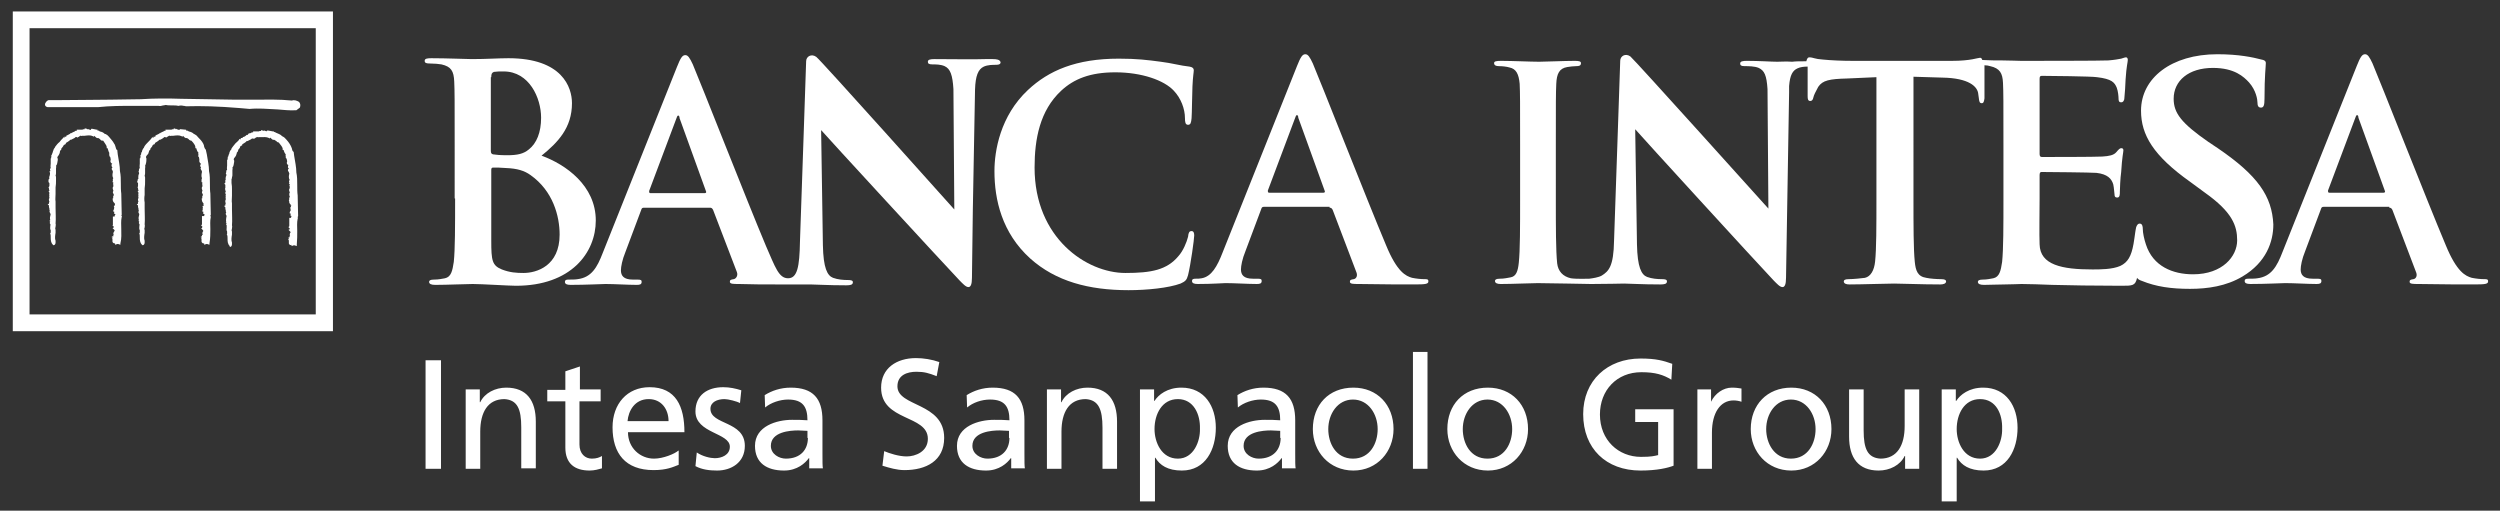 <?xml version="1.0" encoding="utf-8"?>
<!-- Generator: Adobe Illustrator 28.0.0, SVG Export Plug-In . SVG Version: 6.00 Build 0)  -->
<svg version="1.1" id="Layer_1" xmlns="http://www.w3.org/2000/svg" xmlns:xlink="http://www.w3.org/1999/xlink" x="0px" y="0px"
	 viewBox="0 0 56.69 11.58" style="enable-background:new 0 0 56.69 11.58;" xml:space="preserve">
<rect x="0" y="0" width="56.69" height="11.58" fill="#333333" stroke="none"/>
<style type="text/css">
	.st0{fill:#FFFFFF;}
</style>
<g>
	<g>
		<path class="st0" d="M45.4,9.72c0.01,0.28-0.14,0.68-0.5,0.68c-0.37,0-0.53-0.37-0.53-0.67c0-0.34,0.17-0.68,0.53-0.68
			C45.27,9.05,45.41,9.4,45.4,9.72 M44.04,11.37h0.33v-0.99h0.01c0.1,0.17,0.28,0.29,0.6,0.29c0.54,0,0.77-0.48,0.77-0.97
			c0-0.48-0.25-0.91-0.78-0.91c-0.32,0-0.52,0.16-0.61,0.3h-0.01V8.83h-0.32V11.37z M43.52,8.83h-0.33v0.83
			c0,0.44-0.17,0.74-0.55,0.74c-0.29-0.02-0.38-0.22-0.38-0.64V8.83h-0.33V9.9c0,0.48,0.21,0.77,0.67,0.77
			c0.25,0,0.49-0.12,0.59-0.33h0.01v0.29h0.32V8.83z M40.05,9.73c0-0.34,0.21-0.67,0.56-0.67c0.35,0,0.56,0.33,0.56,0.67
			c0,0.32-0.17,0.67-0.56,0.67C40.23,10.4,40.05,10.05,40.05,9.73 M39.7,9.73c0,0.51,0.37,0.94,0.92,0.94
			c0.54,0,0.91-0.43,0.91-0.94c0-0.55-0.37-0.94-0.91-0.94C40.07,8.79,39.7,9.18,39.7,9.73 M38.49,10.63h0.33V9.81
			c0-0.45,0.19-0.73,0.49-0.73c0.06,0,0.12,0.01,0.18,0.03v-0.3c-0.07-0.01-0.12-0.02-0.22-0.02c-0.19,0-0.38,0.13-0.47,0.32H38.8
			V8.83h-0.31V10.63z M37.92,8.25c-0.2-0.07-0.36-0.12-0.72-0.12c-0.75,0-1.3,0.5-1.3,1.26c0,0.78,0.52,1.28,1.3,1.28
			c0.38,0,0.62-0.06,0.75-0.11V9.28h-0.87v0.29h0.52v0.75c-0.09,0.02-0.15,0.04-0.39,0.04c-0.51,0-0.93-0.38-0.93-0.96
			c0-0.55,0.38-0.96,0.94-0.96c0.32,0,0.5,0.06,0.68,0.17L37.92,8.25z M33.17,9.73c0-0.34,0.21-0.67,0.56-0.67
			c0.35,0,0.56,0.33,0.56,0.67c0,0.32-0.17,0.67-0.56,0.67C33.34,10.4,33.17,10.05,33.17,9.73 M32.82,9.73
			c0,0.51,0.37,0.94,0.92,0.94c0.54,0,0.91-0.43,0.91-0.94c0-0.55-0.37-0.94-0.91-0.94C33.18,8.79,32.82,9.18,32.82,9.73
			 M32.04,10.63h0.33V7.98h-0.33V10.63z M30.12,9.73c0-0.34,0.21-0.67,0.56-0.67c0.35,0,0.56,0.33,0.56,0.67
			c0,0.32-0.17,0.67-0.56,0.67C30.29,10.4,30.12,10.05,30.12,9.73 M29.77,9.73c0,0.51,0.37,0.94,0.92,0.94
			c0.54,0,0.91-0.43,0.91-0.94c0-0.55-0.37-0.94-0.91-0.94C30.13,8.79,29.77,9.18,29.77,9.73 M29.04,9.93c0,0.27-0.17,0.47-0.5,0.47
			c-0.15,0-0.34-0.1-0.34-0.29c0-0.32,0.44-0.35,0.62-0.35c0.07,0,0.14,0.01,0.21,0.01V9.93z M28.07,9.24
			c0.13-0.11,0.34-0.18,0.52-0.18c0.33,0,0.44,0.16,0.44,0.47c-0.13-0.01-0.22-0.01-0.35-0.01c-0.34,0-0.84,0.14-0.84,0.59
			c0,0.39,0.27,0.56,0.66,0.56c0.3,0,0.48-0.17,0.56-0.28h0.01v0.23h0.31c-0.01-0.05-0.01-0.15-0.01-0.35V9.53
			c0-0.49-0.21-0.74-0.72-0.74c-0.23,0-0.43,0.07-0.59,0.17L28.07,9.24z M27.21,9.72c0.01,0.28-0.14,0.68-0.5,0.68
			c-0.37,0-0.53-0.37-0.53-0.67c0-0.34,0.17-0.68,0.53-0.68S27.22,9.4,27.21,9.72 M25.86,11.37h0.33v-0.99h0.01
			c0.1,0.17,0.28,0.29,0.6,0.29c0.54,0,0.77-0.48,0.77-0.97c0-0.48-0.25-0.91-0.78-0.91c-0.32,0-0.52,0.16-0.61,0.3h-0.01V8.83
			h-0.32V11.37z M23.74,10.63h0.33V9.79c0-0.44,0.17-0.74,0.55-0.74C24.91,9.07,25,9.28,25,9.7v0.93h0.33V9.56
			c0-0.48-0.21-0.77-0.67-0.77c-0.25,0-0.49,0.12-0.59,0.33h-0.01V8.83h-0.32V10.63z M22.89,9.93c0,0.27-0.17,0.47-0.5,0.47
			c-0.15,0-0.34-0.1-0.34-0.29c0-0.32,0.44-0.35,0.62-0.35c0.07,0,0.14,0.01,0.21,0.01V9.93z M21.93,9.24
			c0.13-0.11,0.33-0.18,0.52-0.18c0.33,0,0.44,0.16,0.44,0.47c-0.13-0.01-0.22-0.01-0.35-0.01c-0.34,0-0.84,0.14-0.84,0.59
			c0,0.39,0.27,0.56,0.66,0.56c0.3,0,0.48-0.17,0.56-0.28h0.01v0.23h0.31c-0.01-0.05-0.01-0.15-0.01-0.35V9.53
			c0-0.49-0.21-0.74-0.72-0.74c-0.23,0-0.43,0.07-0.59,0.17L21.93,9.24z M21.3,8.21c-0.17-0.06-0.36-0.09-0.53-0.09
			c-0.44,0-0.79,0.23-0.79,0.67c0,0.77,1.06,0.61,1.06,1.16c0,0.29-0.28,0.4-0.48,0.4c-0.18,0-0.39-0.07-0.51-0.12l-0.04,0.33
			c0.16,0.05,0.33,0.1,0.5,0.1c0.49,0,0.9-0.21,0.9-0.73c0-0.81-1.06-0.7-1.06-1.17c0-0.26,0.23-0.33,0.43-0.33
			c0.18,0,0.28,0.03,0.46,0.1L21.3,8.21z M18.32,9.93c0,0.27-0.17,0.47-0.5,0.47c-0.15,0-0.34-0.1-0.34-0.29
			c0-0.32,0.44-0.35,0.62-0.35c0.07,0,0.14,0.01,0.21,0.01V9.93z M17.35,9.24c0.13-0.11,0.34-0.18,0.52-0.18
			c0.33,0,0.44,0.16,0.44,0.47c-0.13-0.01-0.22-0.01-0.35-0.01c-0.34,0-0.84,0.14-0.84,0.59c0,0.39,0.27,0.56,0.66,0.56
			c0.3,0,0.48-0.17,0.56-0.28h0.01v0.23h0.31c-0.01-0.05-0.01-0.15-0.01-0.35V9.53c0-0.49-0.21-0.74-0.72-0.74
			c-0.23,0-0.43,0.07-0.59,0.17L17.35,9.24z M15.77,10.57c0.15,0.08,0.32,0.1,0.49,0.1c0.32,0,0.63-0.18,0.63-0.56
			c0-0.57-0.78-0.47-0.78-0.84c0-0.15,0.15-0.22,0.32-0.22c0.08,0,0.28,0.05,0.35,0.09l0.03-0.29c-0.13-0.04-0.26-0.07-0.41-0.07
			c-0.36,0-0.63,0.18-0.63,0.55c0,0.5,0.78,0.48,0.78,0.8c0,0.19-0.19,0.26-0.34,0.26c-0.1,0-0.28-0.04-0.41-0.13L15.77,10.57z
			 M14.23,9.55c0.02-0.23,0.16-0.5,0.48-0.5c0.29,0,0.45,0.23,0.45,0.5H14.23z M15.38,10.22c-0.08,0.07-0.34,0.18-0.55,0.18
			c-0.31,0-0.59-0.24-0.59-0.6h1.28c0-0.58-0.19-1.02-0.79-1.02c-0.51,0-0.84,0.38-0.84,0.91c0,0.59,0.29,0.97,0.93,0.97
			c0.3,0,0.44-0.07,0.57-0.12V10.22z M13.63,8.83h-0.48V8.31l-0.33,0.11v0.42h-0.41V9.1h0.41v1.05c0,0.36,0.21,0.52,0.55,0.52
			c0.11,0,0.21-0.03,0.28-0.05v-0.28c-0.05,0.03-0.12,0.06-0.23,0.06c-0.15,0-0.28-0.11-0.28-0.32V9.1h0.48V8.83z M10.56,10.63h0.33
			V9.79c0-0.44,0.17-0.74,0.55-0.74c0.29,0.02,0.38,0.22,0.38,0.64v0.93h0.33V9.56c0-0.48-0.21-0.77-0.67-0.77
			c-0.25,0-0.49,0.12-0.59,0.33h-0.01V8.83h-0.32V10.63z M9.65,10.63H10V8.17H9.65V10.63z"/>
	</g>
	<path class="st0" d="M6.78,2.31L6.78,2.31L6.78,2.31L6.78,2.31C6.73,2.28,6.67,2.26,6.62,2.28C6.33,2.25,6.06,2.26,5.77,2.26H5.76
		l-0.01,0c-0.15,0-0.3,0-0.45,0L4.09,2.24c-0.28-0.01-0.6-0.01-0.9,0.01c-0.23,0-0.45,0.01-0.67,0.01C2.28,2.26,1.73,2.27,1.39,2.27
		c-0.18,0-0.27,0-0.28,0c-0.04,0-0.09,0.06-0.09,0.1c0,0.02,0.01,0.05,0.06,0.06c0.03,0,0.23,0,0.6,0l0.37,0c0.1,0,0.15,0,0.17,0
		l0,0C2.5,2.4,2.77,2.4,3.04,2.4h0h0.02c0.17,0,0.35,0,0.53,0c0.04,0.01,0.08,0,0.11-0.01l0.01,0c0.02,0,0.03-0.01,0.05-0.01
		C3.8,2.39,3.85,2.39,3.9,2.39c0.05,0,0.1,0,0.14,0.01l0,0l0.01,0v0c0.04-0.01,0.07-0.01,0.11,0c0,0,0.01,0,0.01,0
		c0.02,0,0.03,0.01,0.05,0.01c0.35-0.01,0.73,0,1.21,0.04c0,0,0.23,0.02,0.23,0.02v0l0,0h0c0.2-0.02,0.41,0,0.61,0.01
		c0,0,0.01,0,0.01,0C6.42,2.49,6.57,2.51,6.71,2.5l0,0l0.01,0l0,0l0.08-0.06h0l0,0l0,0C6.82,2.39,6.81,2.34,6.78,2.31"/>
	<path class="st0" d="M4.77,4.89L4.77,4.89l0.01-0.02L4.77,4.39v0l0,0C4.76,4.32,4.76,4.24,4.76,4.16c0-0.09,0-0.19-0.02-0.28
		c0-0.12-0.03-0.25-0.05-0.38L4.67,3.41l0-0.01L4.67,3.4C4.65,3.38,4.64,3.36,4.63,3.33C4.63,3.31,4.62,3.28,4.61,3.26
		C4.58,3.2,4.53,3.15,4.48,3.1l0,0C4.47,3.08,4.45,3.07,4.44,3.06c-0.01,0-0.01-0.01-0.02-0.01L4.41,3.04l-0.01,0L4.4,3.04
		C4.36,3,4.32,2.99,4.28,2.98l0,0C4.26,2.96,4.24,2.96,4.22,2.96V2.94l-0.02,0L4.1,2.93l-0.02,0L4.07,2.94c0,0.01,0,0.01-0.03,0
		c-0.01,0-0.02-0.01-0.03-0.01L4,2.92L3.99,2.93c0,0-0.01,0-0.01-0.01L3.94,2.91l0,0.02c-0.02,0-0.04,0-0.05,0.01H3.86H3.81l-0.06,0
		l0.01,0.02l0,0C3.73,2.96,3.71,2.98,3.69,2.99c0,0,0,0-0.01,0C3.67,3,3.65,3.01,3.64,3.01C3.64,3.02,3.63,3.02,3.63,3.02l-0.01,0
		L3.61,3.03C3.6,3.04,3.57,3.05,3.55,3.06L3.52,3.08l0.01,0.01c-0.01,0-0.01,0.01-0.02,0.01H3.5H3.48v0.03v0c0,0,0,0,0,0L3.45,3.11
		c0,0-0.01,0.02-0.01,0.02C3.42,3.16,3.39,3.19,3.36,3.22C3.33,3.25,3.29,3.29,3.27,3.33L3.26,3.34l0.01,0.01
		c-0.01,0-0.02,0.01-0.03,0.03C3.23,3.4,3.22,3.42,3.22,3.43c0,0,0,0.01,0,0.01C3.2,3.46,3.2,3.48,3.2,3.49c0,0.01,0,0.02-0.01,0.02
		L3.18,3.54l0.01,0.01c0,0.01-0.01,0.03-0.01,0.03c0,0,0,0.01,0,0.01L3.17,3.59l0,0.02c0,0.03,0,0.06,0,0.1c0,0.03-0.01,0.06,0,0.1
		C3.15,3.83,3.15,3.85,3.15,3.86c0,0,0,0.01,0,0.02L3.14,3.89l0.01,0.02c0.01,0.02,0,0.04-0.01,0.06C3.14,4,3.13,4.02,3.14,4.05
		c0,0,0,0-0.01,0.01c0,0-0.01,0.01-0.01,0.02c0,0.02,0,0.02,0,0.02L3.11,4.12l0,0.01l0.02,0.02c0,0.02,0,0.03,0,0.04
		c0,0.02,0,0.02,0,0.03L3.12,4.25l0.01,0.02v0c0,0.01,0,0.03,0.01,0.05c0,0,0,0.01,0,0.01L3.12,4.33l0.02,0.04c0,0,0,0.01,0,0.01
		c0,0.01-0.01,0.03,0,0.05c-0.01,0.02,0,0.04,0,0.05c0,0,0,0.01,0,0.01C3.12,4.52,3.13,4.55,3.14,4.57
		C3.12,4.59,3.13,4.61,3.13,4.62L3.1,4.63l0.03,0.03c0,0.01,0,0.02,0,0.03c0,0.01,0.01,0.01,0.01,0.01l-0.01,0c0,0,0,0,0,0h0
		l0.01,0.03l0,0c0,0.02,0,0.04,0.01,0.05c0,0,0,0.01-0.01,0.01L3.14,4.82l0.01,0.02c0.01,0.01,0.01,0.03,0,0.06
		c-0.01,0.03-0.01,0.06,0,0.09L3.14,5.01l0.02,0.02c0,0,0,0,0,0c-0.01,0.01-0.02,0.03,0,0.05l0,0c0.01,0.01,0,0.03,0,0.05
		c0,0.03-0.01,0.06,0.01,0.09l0,0.03l0,0c0,0.01,0,0.02,0,0.03l-0.01,0L3.16,5.3c0.01,0.02,0.01,0.05,0.01,0.08
		c0,0.06,0,0.12,0.05,0.17l0.01,0.01l0.01,0c0.04-0.01,0.04-0.05,0.04-0.07c0,0,0-0.01,0-0.01l0-0.01l0-0.01
		c-0.02-0.05-0.01-0.12,0-0.18c0-0.02,0-0.03,0-0.05l0-0.01l0-0.01C3.27,5.21,3.27,5.18,3.28,5.16c0-0.02,0.01-0.05,0-0.07
		c0.01-0.11,0-0.24,0-0.36c0-0.05,0-0.1,0-0.14l0,0l0,0c-0.01-0.05-0.01-0.11,0-0.17c0-0.05,0-0.1,0-0.15
		c0.01-0.06,0.01-0.11,0.01-0.16c0-0.02,0-0.05,0-0.08l0-0.01l0,0C3.28,4.01,3.29,4,3.28,3.98c0.01-0.02,0.01-0.04,0.01-0.06
		c0-0.01,0-0.03,0-0.04l0-0.01l0-0.01c0-0.01,0-0.03,0-0.04c0-0.02,0.01-0.04,0-0.06c0.02-0.04,0.03-0.09,0.03-0.14l0-0.02
		c0-0.01,0-0.02-0.01-0.03v0c0-0.02,0.01-0.04,0.03-0.06C3.36,3.5,3.37,3.47,3.38,3.43l0-0.01l0,0c0,0,0,0,0.01-0.01
		C3.39,3.41,3.41,3.4,3.41,3.38c0,0,0-0.01,0-0.01c0.02-0.02,0.03-0.04,0.04-0.05C3.46,3.29,3.47,3.28,3.5,3.27l0.01,0l0-0.01
		c0-0.02,0.02-0.03,0.04-0.04C3.58,3.2,3.6,3.19,3.61,3.17c0.02,0,0.03,0,0.04-0.01C3.67,3.15,3.69,3.14,3.7,3.13
		C3.73,3.11,3.73,3.1,3.75,3.11l0.02,0.01l0.01-0.01c0,0,0,0,0,0c0.01,0,0.02-0.01,0.03-0.02c0.01,0,0.01,0,0.02-0.01
		c0.01,0,0.02-0.01,0.02,0c0,0,0.01,0.01,0.02,0l0,0l0.02,0l0.03,0C4,3.07,4.06,3.06,4.12,3.09L4.14,3.1l0.01-0.02
		c0,0,0.01,0.01,0.01,0.01C4.18,3.11,4.2,3.14,4.24,3.13c0.01,0.01,0.02,0.01,0.03,0.02c0,0,0.01,0,0.01,0.01v0l0.01,0.01
		C4.3,3.18,4.32,3.19,4.34,3.19C4.39,3.24,4.43,3.3,4.43,3.33v0.03h0.02c0,0,0,0,0,0C4.46,3.39,4.47,3.44,4.5,3.46
		c-0.01,0.02,0,0.04,0,0.05c0,0,0,0.01,0,0.01L4.49,3.54l0.02,0.02l0,0c0,0.02,0.01,0.03,0.01,0.05c0,0,0,0.01,0,0.01l0,0.01
		C4.51,3.67,4.54,3.7,4.55,3.71c0,0,0,0,0.01,0C4.55,3.72,4.55,3.73,4.54,3.75l0,0.02l0.01,0.01l0,0c0,0,0,0,0,0
		c0,0,0,0.01,0.01,0.02L4.55,3.81L4.55,3.83l0.01,0.02l0.01,0.01c0,0.01,0,0.02,0.01,0.03c0,0,0,0,0,0l0,0.01
		C4.57,3.94,4.56,4,4.58,4.04c0,0,0,0,0,0C4.57,4.06,4.57,4.08,4.57,4.09c0,0,0,0.01,0,0.01L4.57,4.13c0,0,0.01,0,0.02,0.01
		c0,0,0,0,0,0.01L4.58,4.18h0.01c0,0.01,0,0.02,0,0.03c0,0.02,0,0.03-0.01,0.03l0,0l0,0c-0.01,0.03,0,0.06,0.01,0.08
		c0,0,0,0.01,0,0.01c0,0.01-0.01,0.01-0.01,0.02c0,0,0,0,0,0.01L4.58,4.37l0.01,0.02c0,0.01,0.01,0.01,0.01,0.02l0,0
		c0,0,0,0.02,0,0.02v0.01l-0.02,0l0.01,0.02c0,0.01-0.01,0.02,0,0.03L4.57,4.51c0,0,0,0.01,0.01,0.02C4.57,4.56,4.6,4.59,4.61,4.61
		c0.01,0.01,0.01,0.01,0.01,0.02H4.61l0.01,0.03l0,0c0,0,0,0-0.01,0.01L4.59,4.67L4.6,4.7l0,0.01c-0.01,0.02,0,0.03,0,0.03
		c0,0,0,0,0,0C4.6,4.75,4.59,4.76,4.59,4.78l0,0.02l0.02,0c0,0.01,0,0.01,0,0.02c0,0.01,0,0.02-0.01,0.02l0,0c0,0,0,0,0,0l0.04,0.02
		c0,0.01-0.01,0.02-0.01,0.03c0,0,0,0.01,0,0.01h0H4.58l0,0.03c0,0.01,0,0.01,0,0.02c0,0.01,0,0.01,0,0.02v0.03c0,0,0,0.01,0,0.02
		l0,0l0,0.02c0,0.01,0,0.02,0,0.03c0,0.01,0,0.01,0,0.02L4.56,5.11l0.03,0.03l0,0c0,0.01-0.01,0.02-0.01,0.03H4.56L4.6,5.22
		c0,0,0.01,0.01,0.01,0.02c0,0,0,0,0,0C4.59,5.26,4.59,5.28,4.59,5.29c0,0,0,0.01,0,0.01c0,0,0,0,0,0L4.6,5.32
		C4.59,5.32,4.58,5.33,4.58,5.33c0,0.01,0,0.02,0,0.03H4.55l0.03,0.03L4.55,5.39l0.02,0.02v0.07c0,0.01,0.01,0.02,0.02,0.03
		c0,0,0,0,0,0C4.6,5.52,4.62,5.52,4.63,5.52v0.03l0.03-0.01c0.02-0.01,0.04-0.01,0.06,0l0.03,0.01l0-0.03
		C4.77,5.4,4.77,5.3,4.77,5.2c0-0.1-0.01-0.19,0.01-0.28C4.78,4.91,4.77,4.89,4.77,4.89"/>
	<path class="st0" d="M2.75,4.89L2.75,4.89l0.01-0.02L2.75,4.39v0v0C2.74,4.32,2.74,4.24,2.74,4.16c0-0.09,0-0.19-0.02-0.28
		c0-0.12-0.03-0.25-0.05-0.38L2.66,3.41l0-0.01L2.65,3.4C2.63,3.38,2.63,3.36,2.62,3.33C2.61,3.31,2.61,3.28,2.59,3.26
		C2.56,3.2,2.51,3.15,2.47,3.1l0,0C2.45,3.08,2.44,3.07,2.43,3.06c-0.01,0-0.01-0.01-0.02-0.01L2.4,3.04l-0.01,0L2.38,3.04
		C2.34,3,2.31,2.99,2.26,2.98l0,0C2.25,2.96,2.23,2.96,2.21,2.96V2.94l-0.02,0l-0.1-0.02l-0.02,0L2.06,2.94c0,0.01,0,0.01-0.03,0
		C2.02,2.93,2.01,2.93,2,2.93l-0.01,0L1.98,2.93c0,0-0.01,0-0.01-0.01L1.92,2.91l0,0.02c-0.02,0-0.04,0-0.05,0.01H1.85H1.8l-0.06,0
		l0.01,0.02l0,0C1.71,2.96,1.69,2.98,1.68,2.99c0,0,0,0-0.01,0C1.65,3,1.64,3.01,1.63,3.01C1.62,3.02,1.62,3.02,1.61,3.02l-0.01,0
		L1.59,3.03C1.59,3.04,1.55,3.05,1.54,3.06L1.5,3.08l0.01,0.01c-0.01,0-0.01,0.01-0.02,0.01H1.49H1.46v0.03v0c0,0,0,0,0,0L1.44,3.11
		c0,0-0.01,0.02-0.01,0.02C1.4,3.16,1.37,3.19,1.35,3.22C1.31,3.25,1.28,3.29,1.25,3.33L1.24,3.34l0.01,0.01
		c-0.01,0-0.02,0.01-0.03,0.03C1.21,3.4,1.21,3.42,1.2,3.43c0,0,0,0.01,0,0.01C1.19,3.46,1.19,3.48,1.18,3.49
		c0,0.01,0,0.02-0.01,0.02L1.16,3.54l0.01,0.01C1.16,3.55,1.16,3.57,1.16,3.58c0,0,0,0.01,0,0.01L1.15,3.59l0,0.02
		c0,0.03,0,0.06,0,0.1c0,0.03-0.01,0.06,0,0.1C1.13,3.83,1.13,3.85,1.14,3.86c0,0,0,0.01,0,0.02L1.12,3.89l0.01,0.02
		c0.01,0.02,0,0.04,0,0.06C1.12,4,1.11,4.02,1.12,4.05c0,0,0,0-0.01,0.01c0,0-0.01,0.01-0.01,0.02c0,0.02,0,0.02,0,0.02L1.1,4.12
		l0,0.01l0.02,0.02c0,0.02,0,0.03,0,0.04c0,0.02,0,0.02,0,0.03L1.1,4.25l0.01,0.02c0,0,0,0,0,0c0,0.01,0,0.03,0.01,0.05
		c0,0,0,0.01,0,0.01L1.1,4.33l0.02,0.04c0,0,0,0.01,0,0.01c0,0.01-0.01,0.03,0,0.05c-0.01,0.02,0,0.04,0,0.05c0,0,0,0.01,0,0.01
		C1.1,4.52,1.11,4.55,1.12,4.57C1.11,4.59,1.11,4.61,1.11,4.62L1.08,4.63l0.03,0.03c0,0.01,0,0.02,0,0.03
		c0,0.01,0.01,0.01,0.01,0.01l-0.01,0c0,0,0,0,0,0h0l0.01,0.03l0,0c0,0.02,0,0.04,0.01,0.05c0,0,0,0.01-0.01,0.01L1.13,4.82
		l0.01,0.02c0.01,0.01,0.01,0.03,0,0.06c-0.01,0.03-0.01,0.06,0,0.09L1.12,5.01l0.02,0.02c0,0,0,0,0,0c-0.01,0.01-0.02,0.03,0,0.05
		l0,0c0.01,0.01,0,0.03,0,0.05c0,0.03-0.01,0.06,0.01,0.09l0,0.03l0,0c0,0.01,0,0.02,0,0.03l-0.01,0L1.14,5.3
		c0.01,0.02,0.01,0.05,0.01,0.08c0,0.06,0,0.12,0.05,0.17l0.01,0.01l0.01,0c0.04-0.01,0.04-0.05,0.04-0.07c0,0,0-0.01,0-0.01l0-0.01
		l0-0.01c-0.02-0.05-0.01-0.12,0-0.18c0-0.02,0-0.03,0-0.05l0-0.01l0-0.01c-0.01-0.02-0.01-0.04,0-0.07c0-0.02,0.01-0.05,0-0.07
		c0.01-0.11,0-0.24,0-0.36c0-0.05,0-0.1,0-0.14v0l0,0c-0.01-0.05,0-0.11,0-0.17c0-0.05,0-0.1,0-0.15c0.01-0.06,0.01-0.11,0.01-0.16
		c0-0.02,0-0.05,0-0.08V4.03l0,0C1.27,4.01,1.27,4,1.26,3.98c0.01-0.02,0.01-0.04,0.01-0.06c0-0.01,0-0.03,0-0.04l0-0.01l0-0.01
		c0-0.01,0-0.03,0-0.04c0-0.02,0.01-0.04,0-0.06C1.3,3.73,1.3,3.68,1.31,3.63l0-0.02c0-0.01,0-0.02-0.01-0.03v0
		c0-0.02,0.01-0.04,0.03-0.06C1.34,3.5,1.36,3.47,1.36,3.43l0-0.01l0,0c0,0,0,0,0.01-0.01C1.38,3.41,1.39,3.4,1.39,3.38
		c0,0,0-0.01,0-0.01c0.02-0.02,0.03-0.04,0.04-0.05c0.01-0.03,0.03-0.04,0.05-0.05l0.01,0l0-0.01c0-0.02,0.02-0.03,0.04-0.04
		C1.56,3.2,1.58,3.19,1.59,3.17c0.02,0,0.03,0,0.04-0.01c0.02-0.01,0.04-0.02,0.06-0.03C1.71,3.11,1.72,3.1,1.74,3.11l0.02,0.01
		l0.01-0.01c0,0,0,0,0,0c0.01,0,0.02-0.01,0.03-0.02c0.01,0,0.01,0,0.02-0.01c0.01,0,0.02-0.01,0.02,0c0,0,0.01,0.01,0.02,0l0,0
		l0.02,0l0.03,0c0.08-0.01,0.14-0.02,0.2,0.01L2.13,3.1l0.01-0.02c0,0,0.01,0.01,0.01,0.01c0.02,0.02,0.04,0.05,0.08,0.04
		c0.01,0.01,0.02,0.01,0.03,0.02c0,0,0.01,0,0.01,0.01v0l0.01,0.01c0.01,0.02,0.04,0.02,0.06,0.02C2.37,3.24,2.42,3.3,2.42,3.33
		v0.03h0.02c0,0,0,0,0,0c0.01,0.03,0.02,0.08,0.04,0.11c-0.01,0.02,0,0.04,0,0.05c0,0,0,0.01,0,0.01L2.48,3.54L2.5,3.56l0,0
		c0,0.02,0.01,0.03,0.01,0.05c0,0,0,0.01,0,0.01l0,0.01C2.49,3.67,2.52,3.7,2.54,3.71c0,0,0,0,0.01,0C2.53,3.72,2.53,3.73,2.53,3.75
		l0,0.02l0.01,0.01c0,0,0,0,0,0c0,0,0,0,0,0c0,0,0,0.01,0.01,0.02L2.54,3.81L2.53,3.83l0.01,0.02l0.01,0.01c0,0.01,0,0.02,0.01,0.03
		c0,0,0,0,0,0l0,0.01C2.55,3.94,2.54,4,2.57,4.04c0,0,0,0,0,0C2.55,4.06,2.56,4.08,2.56,4.09c0,0,0,0.01,0,0.01L2.55,4.13
		c0,0,0.01,0,0.02,0.01c0,0,0,0,0,0.01L2.56,4.18h0.01c0,0.01,0,0.02,0,0.03c0,0.02,0,0.03-0.01,0.03l0,0l0,0
		c-0.01,0.03,0,0.06,0.01,0.08c0,0,0,0.01,0,0.01c0,0.01-0.01,0.01-0.01,0.02c0,0,0,0,0,0.01L2.56,4.37l0.01,0.02
		c0,0.01,0.01,0.01,0.01,0.02l0,0c0,0,0,0.02,0,0.02v0.01l-0.02,0l0.01,0.02c0,0.01-0.01,0.02,0,0.03L2.55,4.51
		c0,0,0,0.01,0.01,0.02C2.55,4.56,2.58,4.59,2.6,4.61C2.6,4.61,2.61,4.62,2.61,4.62H2.6l0.01,0.03l0,0c0,0,0,0-0.01,0.01L2.58,4.67
		L2.59,4.7l0,0.01c-0.01,0.02,0,0.03,0,0.03c0,0,0,0,0,0C2.58,4.75,2.57,4.76,2.57,4.78l0,0.02l0.02,0c0,0.01,0,0.01,0,0.02
		c0,0.01,0,0.02-0.01,0.02l0,0c0,0,0,0,0,0l0.04,0.02C2.6,4.88,2.6,4.89,2.6,4.9c0,0,0,0.01,0,0.01h0H2.56l0,0.03
		c0,0.01,0,0.01,0,0.02c0,0.01,0,0.01,0,0.02v0.03c0,0,0,0.01,0,0.02l0,0l0,0.02c0,0.01,0,0.02,0,0.03c0,0.01,0,0.01,0,0.02
		L2.55,5.11l0.03,0.03c0,0,0,0,0,0c0,0.01-0.01,0.02-0.01,0.03H2.55l0.04,0.04c0,0,0.01,0.01,0.01,0.02c0,0,0,0,0,0
		C2.58,5.26,2.57,5.28,2.57,5.29c0,0,0,0.01,0,0.01c0,0,0,0,0,0l0.01,0.01C2.57,5.32,2.57,5.33,2.57,5.33c0,0.01,0,0.02,0,0.03H2.53
		l0.03,0.03L2.53,5.39l0.02,0.02v0.07c0,0.01,0.01,0.02,0.02,0.03c0,0,0,0,0,0C2.59,5.52,2.6,5.52,2.61,5.52v0.03l0.03-0.01
		c0.02-0.01,0.04-0.01,0.06,0l0.03,0.01l0-0.03C2.76,5.4,2.75,5.3,2.75,5.2c0-0.1-0.01-0.19,0.01-0.28
		C2.77,4.91,2.76,4.89,2.75,4.89"/>
	<path class="st0" d="M6.75,4.92L6.75,4.92L6.76,4.9L6.75,4.43v0l0,0C6.74,4.36,6.74,4.28,6.74,4.19c0-0.09,0-0.19-0.02-0.28
		c0-0.12-0.03-0.25-0.05-0.38L6.66,3.45l0-0.01L6.65,3.44C6.63,3.42,6.62,3.39,6.62,3.37C6.61,3.34,6.6,3.32,6.59,3.3
		C6.56,3.24,6.51,3.18,6.46,3.13l0,0C6.45,3.12,6.44,3.11,6.42,3.1c-0.01,0-0.01-0.01-0.02-0.01L6.39,3.08l-0.01,0L6.38,3.07
		C6.34,3.04,6.3,3.03,6.26,3.01l0,0C6.25,3,6.22,2.99,6.21,2.99V2.98l-0.02,0L6.08,2.96l-0.02,0L6.05,2.97c0,0.01,0,0.01-0.03,0
		C6.02,2.97,6,2.96,5.99,2.96l-0.01,0L5.97,2.97c0,0-0.01,0-0.01-0.01L5.92,2.95l0,0.02c-0.02,0-0.04,0-0.05,0.01H5.84H5.8l-0.06,0
		L5.74,3c0,0,0,0,0,0C5.71,3,5.69,3.01,5.68,3.02c0,0,0,0-0.01,0c-0.02,0-0.04,0.01-0.04,0.02C5.62,3.05,5.62,3.06,5.61,3.06
		l-0.01,0L5.59,3.06C5.58,3.08,5.55,3.09,5.54,3.1L5.5,3.11l0.01,0.01c-0.01,0-0.01,0.01-0.02,0.01H5.48H5.46v0.03v0c0,0,0,0,0,0
		L5.43,3.15c0,0-0.01,0.02-0.01,0.02C5.4,3.2,5.37,3.22,5.34,3.25C5.31,3.29,5.27,3.33,5.25,3.37L5.24,3.38l0.01,0.01
		c-0.01,0-0.02,0.01-0.03,0.03C5.21,3.44,5.2,3.46,5.2,3.47c0,0,0,0.01,0,0.01C5.19,3.5,5.18,3.52,5.18,3.53
		c0,0.01,0,0.02-0.01,0.02L5.16,3.57l0.01,0.01C5.16,3.59,5.16,3.6,5.16,3.61c0,0,0,0.01,0,0.01L5.15,3.63l0,0.02
		c0,0.03,0,0.06,0,0.1c0,0.03-0.01,0.06,0,0.1C5.13,3.86,5.13,3.88,5.13,3.9c0,0,0,0.01,0,0.01L5.12,3.93l0.01,0.02
		c0.01,0.02,0,0.04-0.01,0.06C5.12,4.03,5.11,4.06,5.12,4.08c0,0,0,0-0.01,0.01c0,0-0.01,0.01,0,0.02c0,0.02,0,0.02,0,0.03
		L5.09,4.16l0,0.01l0.02,0.02c0,0.02,0,0.03,0,0.04c0,0.02,0,0.02,0,0.03L5.1,4.29L5.11,4.3c0,0,0,0,0,0c0,0.01,0,0.03,0.01,0.05
		c0,0,0,0.01,0,0.01L5.1,4.37L5.12,4.4c0,0,0,0.01,0,0.01c0,0.01-0.01,0.03,0,0.05c-0.01,0.02,0,0.04,0,0.05c0,0,0,0.01,0,0.01
		C5.1,4.56,5.11,4.59,5.12,4.61C5.11,4.62,5.11,4.65,5.11,4.66L5.08,4.67L5.11,4.7c0,0.01,0,0.02,0,0.03c0,0.01,0.01,0.01,0.01,0.01
		l-0.01,0c0,0,0,0,0,0h0l0.01,0.03l0,0c0,0.02,0,0.04,0.01,0.05c0,0,0,0.01-0.01,0.01L5.12,4.86l0.01,0.02
		c0.01,0.01,0.01,0.03,0,0.06C5.13,4.96,5.12,5,5.13,5.03L5.12,5.04l0.02,0.02c0,0,0,0,0,0c-0.01,0.01-0.02,0.03,0,0.05l0,0
		c0,0.01,0,0.03,0,0.05c0,0.03-0.01,0.06,0.01,0.09l0,0.03l0,0c0,0.01,0,0.02,0,0.03l-0.01,0l0.01,0.02
		c0.01,0.02,0.01,0.05,0.01,0.08c0,0.06,0,0.12,0.05,0.17L5.21,5.6l0.01,0c0.04-0.01,0.04-0.05,0.04-0.07c0,0,0-0.01,0-0.01l0-0.01
		l0-0.01c-0.02-0.05-0.01-0.12,0-0.18c0-0.02,0-0.03,0-0.05l0-0.01l0-0.01c-0.01-0.02-0.01-0.04,0-0.07c0-0.02,0.01-0.05,0-0.07
		c0.01-0.11,0-0.24,0-0.36c0-0.05,0-0.1,0-0.14v0l0,0c-0.01-0.05,0-0.11,0-0.17c0-0.05,0-0.1,0-0.15C5.26,4.25,5.26,4.2,5.25,4.15
		c0-0.02,0-0.05,0-0.08l0-0.01l0,0c0.01-0.01,0.01-0.03,0.01-0.04C5.27,4,5.27,3.98,5.27,3.96c0-0.01,0-0.03,0-0.04l0-0.01l0-0.01
		c0-0.01,0-0.03,0-0.04c0-0.02,0.01-0.04,0-0.06C5.3,3.77,5.3,3.72,5.31,3.67l0-0.02c0-0.01,0-0.02-0.01-0.03v0
		c0-0.02,0.01-0.04,0.03-0.06c0.02-0.02,0.03-0.05,0.04-0.09l0-0.01l0,0c0,0,0,0,0.01-0.01c0.01-0.01,0.02-0.02,0.02-0.04
		c0,0,0-0.01,0-0.01c0.02-0.02,0.03-0.04,0.04-0.05C5.44,3.33,5.45,3.31,5.48,3.3l0.01,0l0-0.01c0-0.02,0.02-0.03,0.04-0.04
		C5.56,3.23,5.58,3.22,5.59,3.2c0.02,0,0.03,0,0.04-0.01c0.02-0.01,0.04-0.02,0.06-0.03c0.02-0.02,0.03-0.02,0.05-0.02l0.02,0.01
		l0.01-0.01c0,0,0,0,0,0c0.01,0,0.02-0.01,0.03-0.02c0.01,0,0.01,0,0.02-0.01c0.01,0,0.02-0.01,0.02,0c0.01,0,0.01,0.01,0.02,0l0,0
		l0.02,0l0.03,0C5.98,3.11,6.04,3.1,6.1,3.13l0.02,0.01l0.01-0.02c0,0,0.01,0.01,0.01,0.01c0.02,0.02,0.04,0.05,0.08,0.04
		c0.01,0.01,0.02,0.01,0.03,0.02c0,0,0.01,0,0.01,0.01v0L6.27,3.2C6.28,3.22,6.3,3.23,6.32,3.23c0.04,0.05,0.09,0.11,0.09,0.14v0.03
		h0.02l0,0C6.44,3.43,6.45,3.47,6.48,3.5c-0.01,0.02,0,0.04,0,0.05c0,0,0,0.01,0,0.01L6.48,3.58l0.02,0.02l0,0
		c0,0.02,0.01,0.03,0.01,0.05c0,0,0,0.01,0,0.01l0,0.01C6.49,3.71,6.52,3.73,6.53,3.74c0,0,0,0,0.01,0
		C6.53,3.76,6.53,3.77,6.53,3.78l0,0.02l0.01,0.01l0,0c0,0,0,0,0,0c0,0,0,0.01,0.01,0.02L6.53,3.84L6.53,3.87l0.01,0.02l0.01,0.01
		c0,0.01,0,0.02,0.01,0.03c0,0,0,0,0,0l0,0.01c-0.01,0.04-0.02,0.1,0.01,0.14c0,0,0,0,0,0C6.55,4.1,6.55,4.12,6.56,4.13
		c0,0,0,0.01,0,0.01L6.55,4.17c0,0,0.01,0,0.02,0c0,0,0,0.01,0,0.01L6.56,4.22h0.01c0,0.01,0,0.02,0,0.03c0,0.02,0,0.03-0.01,0.03
		l0,0l0,0c-0.01,0.03,0,0.06,0.01,0.08c0,0,0,0.01,0,0.01c0,0.01-0.01,0.01-0.01,0.02c0,0,0,0,0,0.01L6.56,4.41l0,0.02
		c0,0.01,0.01,0.01,0.01,0.02l0,0c0,0,0,0.02,0,0.02v0.01l-0.02,0l0.01,0.02c0,0.01-0.01,0.02,0,0.03L6.55,4.55
		c0,0,0,0.01,0.01,0.02C6.55,4.6,6.58,4.63,6.59,4.64C6.6,4.65,6.6,4.65,6.61,4.66H6.59L6.6,4.69l0,0c0,0,0,0-0.01,0.01L6.58,4.71
		l0.01,0.03l0,0.01c0,0.01,0,0.03,0,0.03c0,0,0,0,0,0C6.58,4.79,6.57,4.8,6.57,4.82l0,0.02l0.02,0c0,0.01,0,0.01,0,0.02
		c0,0.01,0,0.02-0.01,0.02h0c0,0,0,0,0,0l0.03,0.02c0,0.01-0.01,0.02-0.01,0.03c0,0,0,0.01,0,0.01h0H6.56l0,0.03
		c0,0.01,0,0.01,0,0.02c0,0.01,0,0.01,0,0.02v0.03c0,0,0,0.01,0,0.02l0,0l0,0.02c0,0.01,0,0.02,0,0.03c0,0.01,0,0.01,0,0.02
		L6.54,5.15l0.03,0.03c0,0,0,0,0,0c0,0.01-0.01,0.02-0.01,0.03H6.54l0.04,0.04c0,0,0.01,0.01,0.01,0.02c0,0,0,0,0,0
		C6.57,5.29,6.57,5.31,6.57,5.33c0,0,0,0.01,0,0.01l0,0l0.01,0.01C6.57,5.36,6.57,5.36,6.56,5.37c0,0.01,0,0.02,0,0.02H6.53
		l0.03,0.03L6.53,5.43l0.02,0.02v0.07c0,0.01,0.01,0.02,0.02,0.03c0,0,0,0,0,0C6.58,5.56,6.6,5.56,6.61,5.55v0.03l0.03-0.01
		c0.02-0.01,0.04-0.01,0.06,0l0.03,0.01l0-0.03c0.01-0.11,0.01-0.21,0.01-0.31c0-0.1-0.01-0.19,0.01-0.28
		C6.76,4.95,6.75,4.93,6.75,4.92"/>
	<path class="st0" d="M0.67,0.64h6.49v6.49H0.67V0.64z M0.29,7.51h7.26V0.26H0.29V7.51z"/>
	<path class="st0" d="M52.82,4.37c-0.03,0-0.03-0.02-0.03-0.05l0.62-1.65c0.01-0.03,0.02-0.06,0.04-0.06c0.02,0,0.03,0.03,0.03,0.06
		l0.6,1.66c0.01,0.02,0,0.04-0.03,0.04H52.82z M54.18,4.71c0.03,0,0.05,0.01,0.07,0.05l0.54,1.42c0.03,0.08-0.01,0.14-0.06,0.15
		c-0.07,0.01-0.09,0.02-0.09,0.06c0,0.05,0.08,0.05,0.2,0.05c0.54,0.01,1.03,0.01,1.27,0.01c0.25,0,0.31-0.01,0.31-0.07
		c0-0.05-0.03-0.05-0.09-0.05c-0.08,0-0.18-0.01-0.28-0.03c-0.14-0.04-0.34-0.13-0.59-0.74c-0.43-1.02-1.5-3.75-1.66-4.12
		c-0.07-0.15-0.11-0.21-0.17-0.21c-0.07,0-0.11,0.07-0.19,0.27l-1.68,4.21c-0.13,0.34-0.26,0.56-0.57,0.6
		c-0.05,0.01-0.15,0.01-0.21,0.01c-0.05,0-0.08,0.01-0.08,0.05c0,0.05,0.04,0.07,0.13,0.07c0.35,0,0.72-0.02,0.79-0.02
		c0.21,0,0.5,0.02,0.71,0.02c0.07,0,0.11-0.01,0.11-0.07c0-0.04-0.02-0.05-0.1-0.05h-0.1c-0.21,0-0.27-0.09-0.27-0.21
		c0-0.08,0.03-0.24,0.1-0.41l0.36-0.96c0.01-0.04,0.03-0.05,0.06-0.05H54.18z"/>
	<path class="st0" d="M50.29,3.36l-0.21-0.14c-0.62-0.43-0.79-0.66-0.79-0.98c0-0.41,0.34-0.7,0.89-0.7c0.49,0,0.7,0.2,0.82,0.33
		c0.16,0.18,0.19,0.39,0.19,0.45c0,0.08,0.02,0.12,0.08,0.12c0.06,0,0.08-0.05,0.08-0.2c0-0.53,0.03-0.73,0.03-0.81
		c0-0.05-0.04-0.07-0.1-0.08c-0.19-0.05-0.51-0.12-1-0.12c-1.04,0-1.73,0.54-1.73,1.28c0,0.55,0.28,1.02,1.11,1.61L50,4.37
		c0.62,0.44,0.73,0.75,0.73,1.08c0,0.36-0.33,0.77-1,0.77c-0.46,0-0.91-0.18-1.07-0.68c-0.04-0.12-0.07-0.26-0.07-0.35
		c0-0.05-0.01-0.12-0.07-0.12c-0.04,0-0.06,0.03-0.08,0.08c-0.01,0.03-0.01,0.07-0.02,0.11c-0.01,0.07-0.03,0.22-0.04,0.27
		c-0.05,0.28-0.13,0.42-0.3,0.5c-0.18,0.08-0.46,0.08-0.63,0.08c-0.69,0-1.19-0.1-1.2-0.57c-0.01-0.2,0-0.82,0-1.05V3.97
		c0-0.04,0.01-0.07,0.04-0.07c0.16,0,1.12,0.01,1.25,0.02c0.25,0.03,0.34,0.13,0.38,0.26c0.02,0.09,0.02,0.18,0.03,0.24
		c0,0.03,0.01,0.06,0.06,0.06c0.06,0,0.06-0.07,0.06-0.13c0-0.05,0.01-0.32,0.03-0.45c0.02-0.34,0.05-0.45,0.05-0.49
		s-0.02-0.05-0.05-0.05c-0.03,0-0.06,0.03-0.11,0.09c-0.06,0.07-0.16,0.09-0.32,0.1c-0.16,0.01-1.22,0.01-1.37,0.01
		c-0.04,0-0.05-0.03-0.05-0.07V1.79c0-0.05,0.01-0.07,0.05-0.07c0.13,0,1.14,0.01,1.25,0.03c0.34,0.04,0.4,0.12,0.45,0.24
		c0.03,0.08,0.04,0.2,0.04,0.24c0,0.06,0.01,0.09,0.06,0.09c0.05,0,0.06-0.04,0.07-0.07c0.01-0.08,0.03-0.38,0.03-0.45
		c0.02-0.31,0.05-0.39,0.05-0.44c0-0.03-0.01-0.06-0.04-0.06c-0.03,0-0.07,0.02-0.11,0.03c-0.05,0.01-0.16,0.03-0.29,0.04
		c-0.13,0.01-1.76,0.01-1.98,0.01c-0.09,0-0.25-0.01-0.43-0.01c-0.14,0-0.3,0-0.45-0.01c-0.01-0.03-0.02-0.05-0.05-0.05
		c-0.05,0-0.21,0.07-0.64,0.07H42c-0.22,0-0.47-0.01-0.67-0.03c-0.17-0.01-0.23-0.05-0.29-0.05c-0.04,0-0.06,0.01-0.08,0.09H40.9
		c-0.09,0-0.18,0-0.26,0.01C40.5,1.39,40.37,1.4,40.3,1.4c-0.14,0-0.4-0.02-0.69-0.02c-0.09,0-0.15,0.01-0.15,0.06
		c0,0.04,0.02,0.06,0.1,0.06c0.08,0,0.23,0,0.32,0.04c0.13,0.06,0.18,0.17,0.2,0.48l0.02,2.71c-0.1-0.11-3.04-3.38-3.13-3.45
		c-0.11-0.08-0.23-0.01-0.23,0.1l-0.06,1.76l-0.08,2.32c-0.01,0.58-0.12,0.69-0.28,0.79c-0.07,0.04-0.2,0.06-0.28,0.07
		c-0.03,0-0.3,0.01-0.42-0.01c-0.18-0.04-0.29-0.16-0.31-0.34c-0.03-0.29-0.03-0.82-0.03-1.46V3.32c0-1.02,0-1.2,0.01-1.42
		c0.01-0.23,0.07-0.35,0.25-0.38c0.08-0.01,0.13-0.02,0.2-0.02c0.07,0,0.11-0.01,0.11-0.07c0-0.04-0.05-0.05-0.14-0.05
		c-0.25,0-0.65,0.02-0.81,0.02c-0.19,0-0.61-0.02-0.86-0.02c-0.11,0-0.16,0.01-0.16,0.05c0,0.05,0.04,0.07,0.11,0.07
		c0.08,0,0.17,0.01,0.24,0.03c0.15,0.03,0.21,0.15,0.23,0.37c0.01,0.21,0.01,0.4,0.01,1.42v1.18c0,0.65,0,1.18-0.03,1.46
		c-0.02,0.19-0.06,0.31-0.19,0.33c-0.06,0.01-0.14,0.03-0.24,0.03c-0.08,0-0.11,0.02-0.11,0.05c0,0.05,0.05,0.07,0.13,0.07
		c0.27,0,0.69-0.02,0.84-0.02c0.18,0,1.18,0.02,1.21,0.02c0.34,0,0.69-0.01,0.75-0.01c0.13,0,0.39,0.02,0.82,0.02
		c0.09,0,0.15-0.01,0.15-0.07c0-0.04-0.04-0.05-0.11-0.05c-0.11,0-0.23-0.01-0.34-0.05c-0.13-0.05-0.22-0.22-0.23-0.74l-0.02-1.31
		l-0.02-1.3c0.11,0.13,2.76,3.03,3.14,3.43c0.07,0.07,0.14,0.15,0.2,0.15c0.05,0,0.08-0.06,0.08-0.21l0.07-4.21c0-0.05,0-0.1,0-0.14
		c0.02-0.25,0.08-0.35,0.19-0.4c0.06-0.03,0.15-0.04,0.23-0.04c0,0.19,0,0.58,0,0.67c0,0.07,0.01,0.11,0.06,0.11
		c0.04,0,0.06-0.03,0.07-0.08c0.01-0.05,0.05-0.13,0.11-0.24c0.1-0.15,0.26-0.18,0.65-0.19l0.67-0.03v2.75c0,0.62,0,1.15-0.03,1.43
		c-0.02,0.2-0.1,0.34-0.23,0.37c-0.06,0.01-0.27,0.03-0.37,0.03c-0.08,0-0.11,0.02-0.11,0.05c0,0.05,0.05,0.07,0.13,0.07
		c0.27,0,0.86-0.02,1.01-0.02c0.19,0,0.61,0.02,1.05,0.02c0.07,0,0.13-0.02,0.13-0.07c0-0.03-0.03-0.05-0.11-0.05
		c-0.1,0-0.25-0.01-0.34-0.03c-0.2-0.03-0.24-0.17-0.26-0.36c-0.03-0.29-0.03-0.82-0.03-1.44V1.74l0.66,0.02
		c0.59,0.01,0.8,0.2,0.81,0.38l0.01,0.07c0.01,0.1,0.02,0.13,0.07,0.13c0.04,0,0.05-0.04,0.06-0.11c0-0.16,0-0.58,0-0.75
		c0.05,0,0.1,0.01,0.13,0.02c0.22,0.05,0.28,0.16,0.29,0.38c0.01,0.22,0.01,0.4,0.01,1.43V4.5c0,0.62,0,1.15-0.03,1.44
		c-0.03,0.2-0.06,0.34-0.2,0.37c-0.06,0.01-0.14,0.03-0.24,0.03c-0.08,0-0.11,0.02-0.11,0.05c0,0.05,0.05,0.07,0.14,0.07
		c0.13,0,0.31-0.01,0.47-0.01c0.16,0,0.31-0.01,0.38-0.01c0.2,0,0.41,0.01,0.7,0.02c0.29,0.01,1.05,0.02,1.56,0.02
		c0.26,0,0.32,0,0.36-0.18c0,0,0,0,0,0c0.02,0.03,0.05,0.05,0.11,0.07c0.32,0.13,0.66,0.18,1.09,0.18c0.4,0,0.82-0.06,1.19-0.28
		c0.54-0.32,0.7-0.79,0.7-1.18C51.52,4.45,51.2,3.98,50.29,3.36"/>
	<path class="st0" d="M25.59,6.58c0.42,0,0.91-0.05,1.18-0.15c0.11-0.05,0.14-0.08,0.17-0.19C27,6,27.08,5.42,27.08,5.34
		c0-0.05-0.01-0.1-0.06-0.1c-0.05,0-0.07,0.03-0.08,0.13c-0.03,0.12-0.11,0.32-0.22,0.44c-0.26,0.31-0.61,0.38-1.2,0.38
		c-0.88,0-2.06-0.79-2.06-2.39c0-0.65,0.12-1.29,0.6-1.74c0.29-0.27,0.66-0.42,1.23-0.42c0.6,0,1.11,0.18,1.33,0.42
		c0.16,0.17,0.25,0.41,0.25,0.62c0,0.09,0.01,0.15,0.07,0.15c0.06,0,0.07-0.05,0.08-0.15c0.01-0.13,0.01-0.5,0.02-0.72
		c0.01-0.23,0.03-0.32,0.03-0.37c0-0.04-0.03-0.07-0.1-0.08c-0.2-0.02-0.4-0.08-0.65-0.11c-0.3-0.04-0.54-0.07-0.95-0.07
		c-0.97,0-1.59,0.27-2.06,0.71c-0.63,0.59-0.76,1.38-0.76,1.84c0,0.65,0.17,1.4,0.81,1.98C23.94,6.38,24.69,6.58,25.59,6.58"/>
	<path class="st0" d="M11.14,1.75c0-0.07,0.01-0.1,0.06-0.12c0.07-0.01,0.13-0.01,0.22-0.01c0.58,0,0.85,0.6,0.85,1.05
		c0,0.33-0.1,0.58-0.28,0.72c-0.12,0.1-0.26,0.13-0.49,0.13c-0.16,0-0.26-0.01-0.32-0.02c-0.03-0.01-0.05-0.02-0.05-0.08V1.75z
		 M10.32,4.5c0,0.62,0,1.16-0.03,1.44c-0.03,0.2-0.06,0.34-0.2,0.37c-0.06,0.01-0.14,0.03-0.25,0.03c-0.08,0-0.11,0.02-0.11,0.05
		c0,0.05,0.05,0.07,0.14,0.07c0.27,0,0.7-0.02,0.85-0.02c0.21,0,0.82,0.04,0.98,0.04c1.25,0,1.81-0.75,1.81-1.48
		c0-0.79-0.68-1.27-1.23-1.47c0.37-0.3,0.69-0.63,0.69-1.19c0-0.36-0.22-1.02-1.44-1.02c-0.23,0-0.49,0.02-0.83,0.02
		c-0.13,0-0.56-0.02-0.92-0.02c-0.1,0-0.15,0.01-0.15,0.06c0,0.05,0.04,0.06,0.12,0.06c0.09,0,0.21,0.01,0.26,0.02
		c0.22,0.05,0.28,0.15,0.29,0.39c0.01,0.22,0.01,0.41,0.01,1.44V4.5z M12.69,5.32c0,0.71-0.52,0.87-0.82,0.87
		c-0.16,0-0.31-0.01-0.49-0.08c-0.22-0.09-0.24-0.2-0.24-0.65V3.85c0-0.03,0.01-0.05,0.04-0.05c0.1,0,0.17,0,0.29,0.01
		c0.26,0.01,0.42,0.06,0.56,0.16C12.54,4.33,12.69,4.9,12.69,5.32"/>
	<path class="st0" d="M28.78,4.37c-0.03,0-0.03-0.02-0.03-0.05l0.62-1.65c0.01-0.03,0.02-0.06,0.04-0.06c0.02,0,0.03,0.03,0.03,0.06
		l0.6,1.66c0.01,0.02,0,0.04-0.03,0.04H28.78z M30.15,4.71c0.03,0,0.05,0.01,0.07,0.05l0.54,1.42c0.03,0.08-0.01,0.14-0.06,0.15
		c-0.07,0.01-0.09,0.02-0.09,0.06c0,0.05,0.08,0.05,0.2,0.05c0.54,0.01,1.03,0.01,1.27,0.01c0.25,0,0.31-0.01,0.31-0.07
		c0-0.05-0.03-0.05-0.09-0.05c-0.08,0-0.18-0.01-0.28-0.03c-0.14-0.04-0.34-0.13-0.59-0.74c-0.43-1.02-1.5-3.75-1.66-4.12
		c-0.07-0.15-0.11-0.21-0.17-0.21c-0.07,0-0.11,0.07-0.19,0.27l-1.68,4.21c-0.13,0.34-0.26,0.56-0.48,0.6
		c-0.05,0.01-0.08,0.01-0.14,0.01c-0.05,0-0.08,0.01-0.08,0.05c0,0.05,0.04,0.07,0.13,0.07c0.35,0,0.56-0.02,0.63-0.02
		c0.21,0,0.5,0.02,0.71,0.02c0.07,0,0.11-0.01,0.11-0.07c0-0.04-0.02-0.05-0.1-0.05h-0.1c-0.21,0-0.27-0.09-0.27-0.21
		c0-0.08,0.03-0.24,0.1-0.41l0.36-0.96c0.01-0.04,0.03-0.05,0.06-0.05H30.15z"/>
	<path class="st0" d="M15.98,4.38h-1.23c-0.03,0-0.03-0.02-0.03-0.05l0.62-1.65c0.01-0.03,0.02-0.06,0.04-0.06
		c0.02,0,0.03,0.03,0.03,0.06l0.6,1.66C16.02,4.36,16.01,4.38,15.98,4.38 M22.51,1.34c-0.05,0-0.07,0-0.11,0c0,0-0.01,0-0.01,0h0
		c-0.01,0-0.03,0-0.04,0c0,0,0,0-0.01,0c-0.2,0.01-0.86,0-1.15,0c-0.09,0-0.15,0.01-0.15,0.06c0,0.04,0.02,0.06,0.1,0.06
		c0.08,0,0.19,0,0.28,0.04c0.13,0.06,0.18,0.2,0.2,0.52l0.02,2.73c-0.1-0.11-3.04-3.4-3.13-3.46c-0.11-0.08-0.23-0.01-0.23,0.1
		l-0.06,1.77l-0.08,2.32c-0.01,0.57-0.06,0.83-0.27,0.83c-0.21,0-0.29-0.25-0.5-0.73c-0.43-1.02-1.5-3.75-1.66-4.12
		c-0.07-0.15-0.11-0.21-0.17-0.21c-0.07,0-0.11,0.07-0.19,0.27l-1.68,4.21c-0.13,0.34-0.26,0.56-0.57,0.6
		c-0.05,0.01-0.15,0.01-0.21,0.01c-0.05,0-0.08,0.01-0.08,0.05c0,0.05,0.04,0.07,0.13,0.07c0.35,0,0.72-0.02,0.79-0.02
		c0.21,0,0.5,0.02,0.71,0.02c0.07,0,0.11-0.01,0.11-0.07c0-0.04-0.02-0.05-0.1-0.05h-0.1c-0.21,0-0.27-0.09-0.27-0.21
		c0-0.08,0.03-0.24,0.1-0.41l0.36-0.96c0.01-0.04,0.03-0.05,0.06-0.05h1.5c0.03,0,0.05,0.01,0.07,0.05l0.54,1.41
		c0.03,0.08-0.02,0.15-0.07,0.16c-0.07,0.01-0.09,0.02-0.09,0.06c0,0.05,0.08,0.05,0.2,0.05c0.3,0.01,0.59,0.01,0.83,0.01v0
		c0.02,0,0.04,0,0.04,0c0.14,0,0.29,0,0.41,0c0.06,0,0.11,0,0.15,0c0.1,0,0.17,0,0.19,0c0.13,0,0.39,0.02,0.82,0.02
		c0.09,0,0.15-0.01,0.15-0.07c0-0.04-0.04-0.05-0.11-0.05c-0.11,0-0.23-0.01-0.34-0.05c-0.13-0.05-0.22-0.22-0.23-0.74l-0.02-1.31
		l-0.02-1.3c0.11,0.13,2.76,3.01,3.14,3.41c0.07,0.07,0.14,0.15,0.2,0.15c0.05,0,0.08-0.06,0.08-0.21l0.02-1.54v0l0.05-2.73
		c0.01-0.31,0.07-0.46,0.2-0.52c0.09-0.04,0.2-0.04,0.28-0.04c0.07,0,0.1-0.02,0.1-0.06C22.67,1.35,22.6,1.34,22.51,1.34"/>
</g>
</svg>
